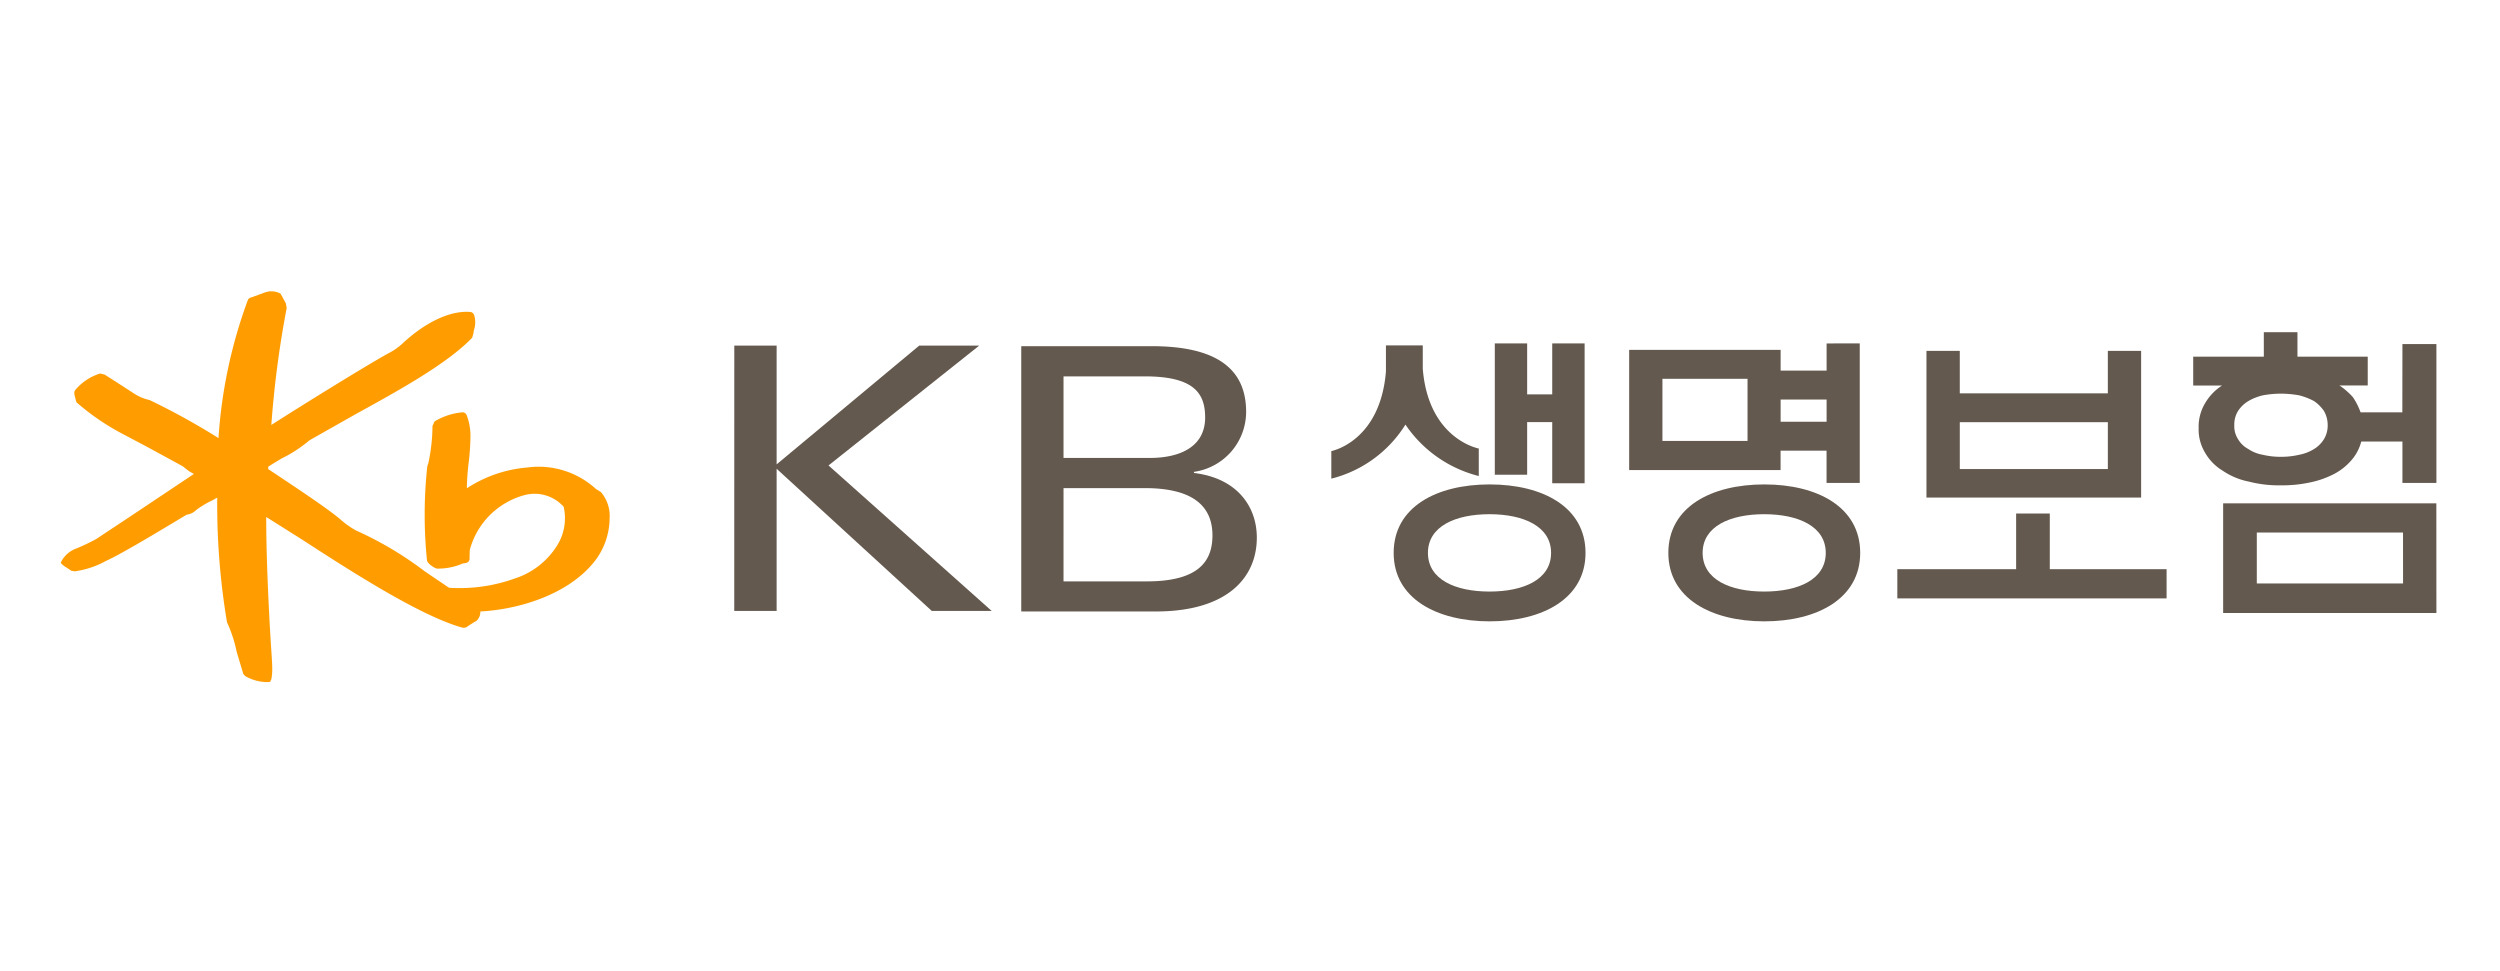 <svg xmlns="http://www.w3.org/2000/svg" width="206" height="80" viewBox="0 0 206 80"><defs><style>.a{fill:none;}.b{fill:#64594e;}.c{fill:#ff9d00;}</style></defs><g transform="translate(-239 -3296)"><rect class="a" width="206" height="80" transform="translate(239 3296)"/><g transform="translate(244 3320)"><g transform="translate(55.506 3.373)"><path class="b" d="M383.369,98.055v2.237h-3.788v-1.71H367.1v9.908h12.477v-1.6h3.788v2.66H386.1v-11.5Zm-6.515,8.035h-7.012v-5.124h7.012Zm2.727-3.412h3.788v1.83h-3.788Z" transform="translate(-293.363 -97.128)"/><path class="b" d="M200.912,98.458H204.4v9.785l11.747-9.785h4.944l-12.415,9.874,13.444,11.987h-4.937L204.4,108.605v11.714h-3.492Z" transform="translate(-200.912 -97.352)"/><path class="b" d="M254.2,98.563h10.747c5.11,0,7.783,1.7,7.783,5.41a5,5,0,0,1-4.3,4.946v.092c3.517.418,5.181,2.728,5.181,5.328,0,3.263-2.392,6.084-8.326,6.084H254.2Zm3.483,9.21h7.091c2.633,0,4.579-1,4.579-3.335,0-2.03-.959-3.387-4.982-3.387h-6.688Zm0,10.17h6.872c4.267,0,5.4-1.668,5.4-3.785,0-2.512-1.738-3.9-5.584-3.9h-6.688Z" transform="translate(-230.555 -97.411)"/><path class="b" d="M342.146,108.869h2.665v-4.336h2.067v5.04h2.668V98.049h-2.668v4.2h-2.067v-4.2h-2.665Z" transform="translate(-279.48 -97.125)"/><path class="b" d="M331.257,133.063c-2.8,0-5.073-.982-5.073-3.188,0-2.191,2.272-3.186,5.073-3.186s5.074,1,5.074,3.186c0,2.206-2.271,3.188-5.074,3.188m.012-8.828c-4.374,0-7.909,1.856-7.909,5.643,0,3.754,3.536,5.64,7.909,5.64s7.9-1.886,7.9-5.64c0-3.787-3.541-5.643-7.9-5.643" transform="translate(-269.028 -111.692)"/><path class="b" d="M382.272,133.063c-2.8,0-5.073-.982-5.073-3.188,0-2.191,2.27-3.186,5.073-3.186s5.072,1,5.072,3.186c0,2.206-2.272,3.188-5.072,3.188m.01-8.828c-4.373,0-7.908,1.856-7.908,5.643,0,3.754,3.535,5.64,7.908,5.64s7.9-1.886,7.9-5.64c0-3.787-3.54-5.643-7.9-5.643" transform="translate(-297.408 -111.692)"/><path class="b" d="M319.315,100.356V98.421H316.28v2.147c-.472,5.8-4.5,6.56-4.5,6.56V109.4a10.092,10.092,0,0,0,6.107-4.454,10.345,10.345,0,0,0,6.043,4.238v-2.267s-4.138-.757-4.613-6.556" transform="translate(-262.585 -97.332)"/><g transform="translate(95.836)"><path class="b" d="M416.9,117.422h9.789v-4.586h2.774v4.586h9.624v2.408H416.9Zm20.089-17.988v12.087H419.3V99.434h2.746v3.5h12.2v-3.5Zm-2.742,5.876h-12.2v3.861h12.2Z" transform="translate(-416.902 -97.895)"/><path class="b" d="M489.092,96.946h2.8v11.443h-2.8v-3.414H485.7a3.787,3.787,0,0,1-.836,1.569,4.822,4.822,0,0,1-1.484,1.145,7.578,7.578,0,0,1-1.985.673,10.773,10.773,0,0,1-2.321.222,9.882,9.882,0,0,1-2.633-.306,5.807,5.807,0,0,1-2.151-.895,4.11,4.11,0,0,1-1.458-1.485,3.707,3.707,0,0,1-.532-2.042,3.774,3.774,0,0,1,.532-2.039,4.3,4.3,0,0,1,1.4-1.458h-2.38V97.982h5.819V95.966h2.771v2.016h5.791v2.375h-2.325a6.083,6.083,0,0,1,1.094.951,5.624,5.624,0,0,1,.642,1.26h3.441Zm2.8,22.157H474.319v-9.038h17.568ZM479.1,106.234a6.483,6.483,0,0,0,1.483-.167,3.653,3.653,0,0,0,1.233-.477,2.5,2.5,0,0,0,.809-.809,2.141,2.141,0,0,0,.308-1.151,2.306,2.306,0,0,0-.308-1.173,3.176,3.176,0,0,0-.809-.811,5.438,5.438,0,0,0-1.233-.477,8.674,8.674,0,0,0-1.483-.139,8.257,8.257,0,0,0-1.511.139,4.3,4.3,0,0,0-1.2.477,2.591,2.591,0,0,0-.841.811,2.093,2.093,0,0,0-.309,1.173,1.951,1.951,0,0,0,.309,1.151,2.138,2.138,0,0,0,.841.809,3.07,3.07,0,0,0,1.2.477,6.228,6.228,0,0,0,1.511.167m10.041,6.239H477.093v4.2h12.051Z" transform="translate(-447.474 -95.966)"/></g></g><g transform="translate(0 0)"><path class="c" d="M120.311,104.9l-.393-.248a7,7,0,0,0-5.674-1.764,10.679,10.679,0,0,0-4.958,1.709c0-.02,0-.038,0-.057a19.552,19.552,0,0,1,.146-2.031,20.073,20.073,0,0,0,.148-2.065,4.83,4.83,0,0,0-.313-1.88.369.369,0,0,0-.356-.225,5.391,5.391,0,0,0-2.287.75l-.172.375a14.9,14.9,0,0,1-.338,3.055c.007-.009-.087.25-.087.25a37.1,37.1,0,0,0-.027,7.768c.029.221.457.556.788.677a4.984,4.984,0,0,0,2.154-.417l.247-.039a.375.375,0,0,0,.319-.432c0-.006.016-.64.016-.64a6.386,6.386,0,0,1,4.649-4.56,3.223,3.223,0,0,1,3.088.994,4.218,4.218,0,0,1-.5,3.129,6.446,6.446,0,0,1-3.535,2.787,13.521,13.521,0,0,1-5.407.761c-.088-.058-1.989-1.345-1.989-1.345a28.878,28.878,0,0,0-5.676-3.375,6.927,6.927,0,0,1-1.292-.919l-.194-.161c-1.1-.878-3.178-2.268-4.851-3.381l-.9-.6c0-.062,0-.189,0-.189.05-.055,1.1-.683,1.1-.683a11.171,11.171,0,0,0,2.3-1.5c-.03.036.2-.115.2-.115s3.648-2.063,3.648-2.063c3.5-1.924,7.468-4.109,9.553-6.266l.1-.328.046-.294a2.026,2.026,0,0,0,.03-1.226.383.383,0,0,0-.283-.276c-1.627-.165-3.725.811-5.636,2.6a5.091,5.091,0,0,1-1.176.81l-.29.163c-2.106,1.2-6.851,4.141-9.335,5.73a83.429,83.429,0,0,1,1.265-9.636l-.068-.38c-.008-.012-.256-.477-.256-.477l-.194-.343-.055-.016a1.581,1.581,0,0,0-1.2-.074l-.5.184-.662.24a.36.36,0,0,0-.274.233,40.3,40.3,0,0,0-2.411,11.352,57.089,57.089,0,0,0-5.633-3.114l-.03-.016L83.02,97.3a3.98,3.98,0,0,1-1.311-.611c-.048-.027-.9-.582-.9-.582l-1.379-.884c.012.01-.363-.082-.363-.082A4.315,4.315,0,0,0,77,96.525a.426.426,0,0,0-.062.222,1.316,1.316,0,0,0,.062.326l.063.281.064.169a19.744,19.744,0,0,0,3.957,2.681l1.9,1.006,2.9,1.581c0,.013.5.393.5.393l.341.2s.039.022.063.037l-5.272,3.521-2.773,1.837a16.942,16.942,0,0,1-1.6.767,2.291,2.291,0,0,0-1.244,1.025l-.075.162.075.106L76.1,111c-.01,0,.283.186.283.186l.306.208.289.047a7.324,7.324,0,0,0,2.557-.851c1.239-.548,4.607-2.582,6.046-3.447l.615-.368a1.361,1.361,0,0,0,.782-.381,7.534,7.534,0,0,1,1.3-.785c.012,0,.231-.127.437-.241,0,.065,0,.165,0,.165a58.567,58.567,0,0,0,.8,10.07l.006.043.047.1a10.867,10.867,0,0,1,.746,2.313l.549,1.837c.013.023.154.172.154.172a3.637,3.637,0,0,0,1.9.5l.16-.019.1-.225a4.342,4.342,0,0,0,.073-.842c0-.337-.026-.7-.054-1.16l-.043-.662c-.2-3.074-.4-7.513-.4-10.463v-.233l2.806,1.766c3.888,2.521,9.761,6.333,13.309,7.338a.516.516,0,0,0,.515-.115c.005-.008.547-.351.547-.351l.1-.043a.979.979,0,0,0,.365-.811c2.991-.149,7.162-1.3,9.4-4.11a5.847,5.847,0,0,0,1.253-3.56,3.022,3.022,0,0,0-.731-2.184" transform="translate(-75.816 -88.364)"/></g></g></g></svg>